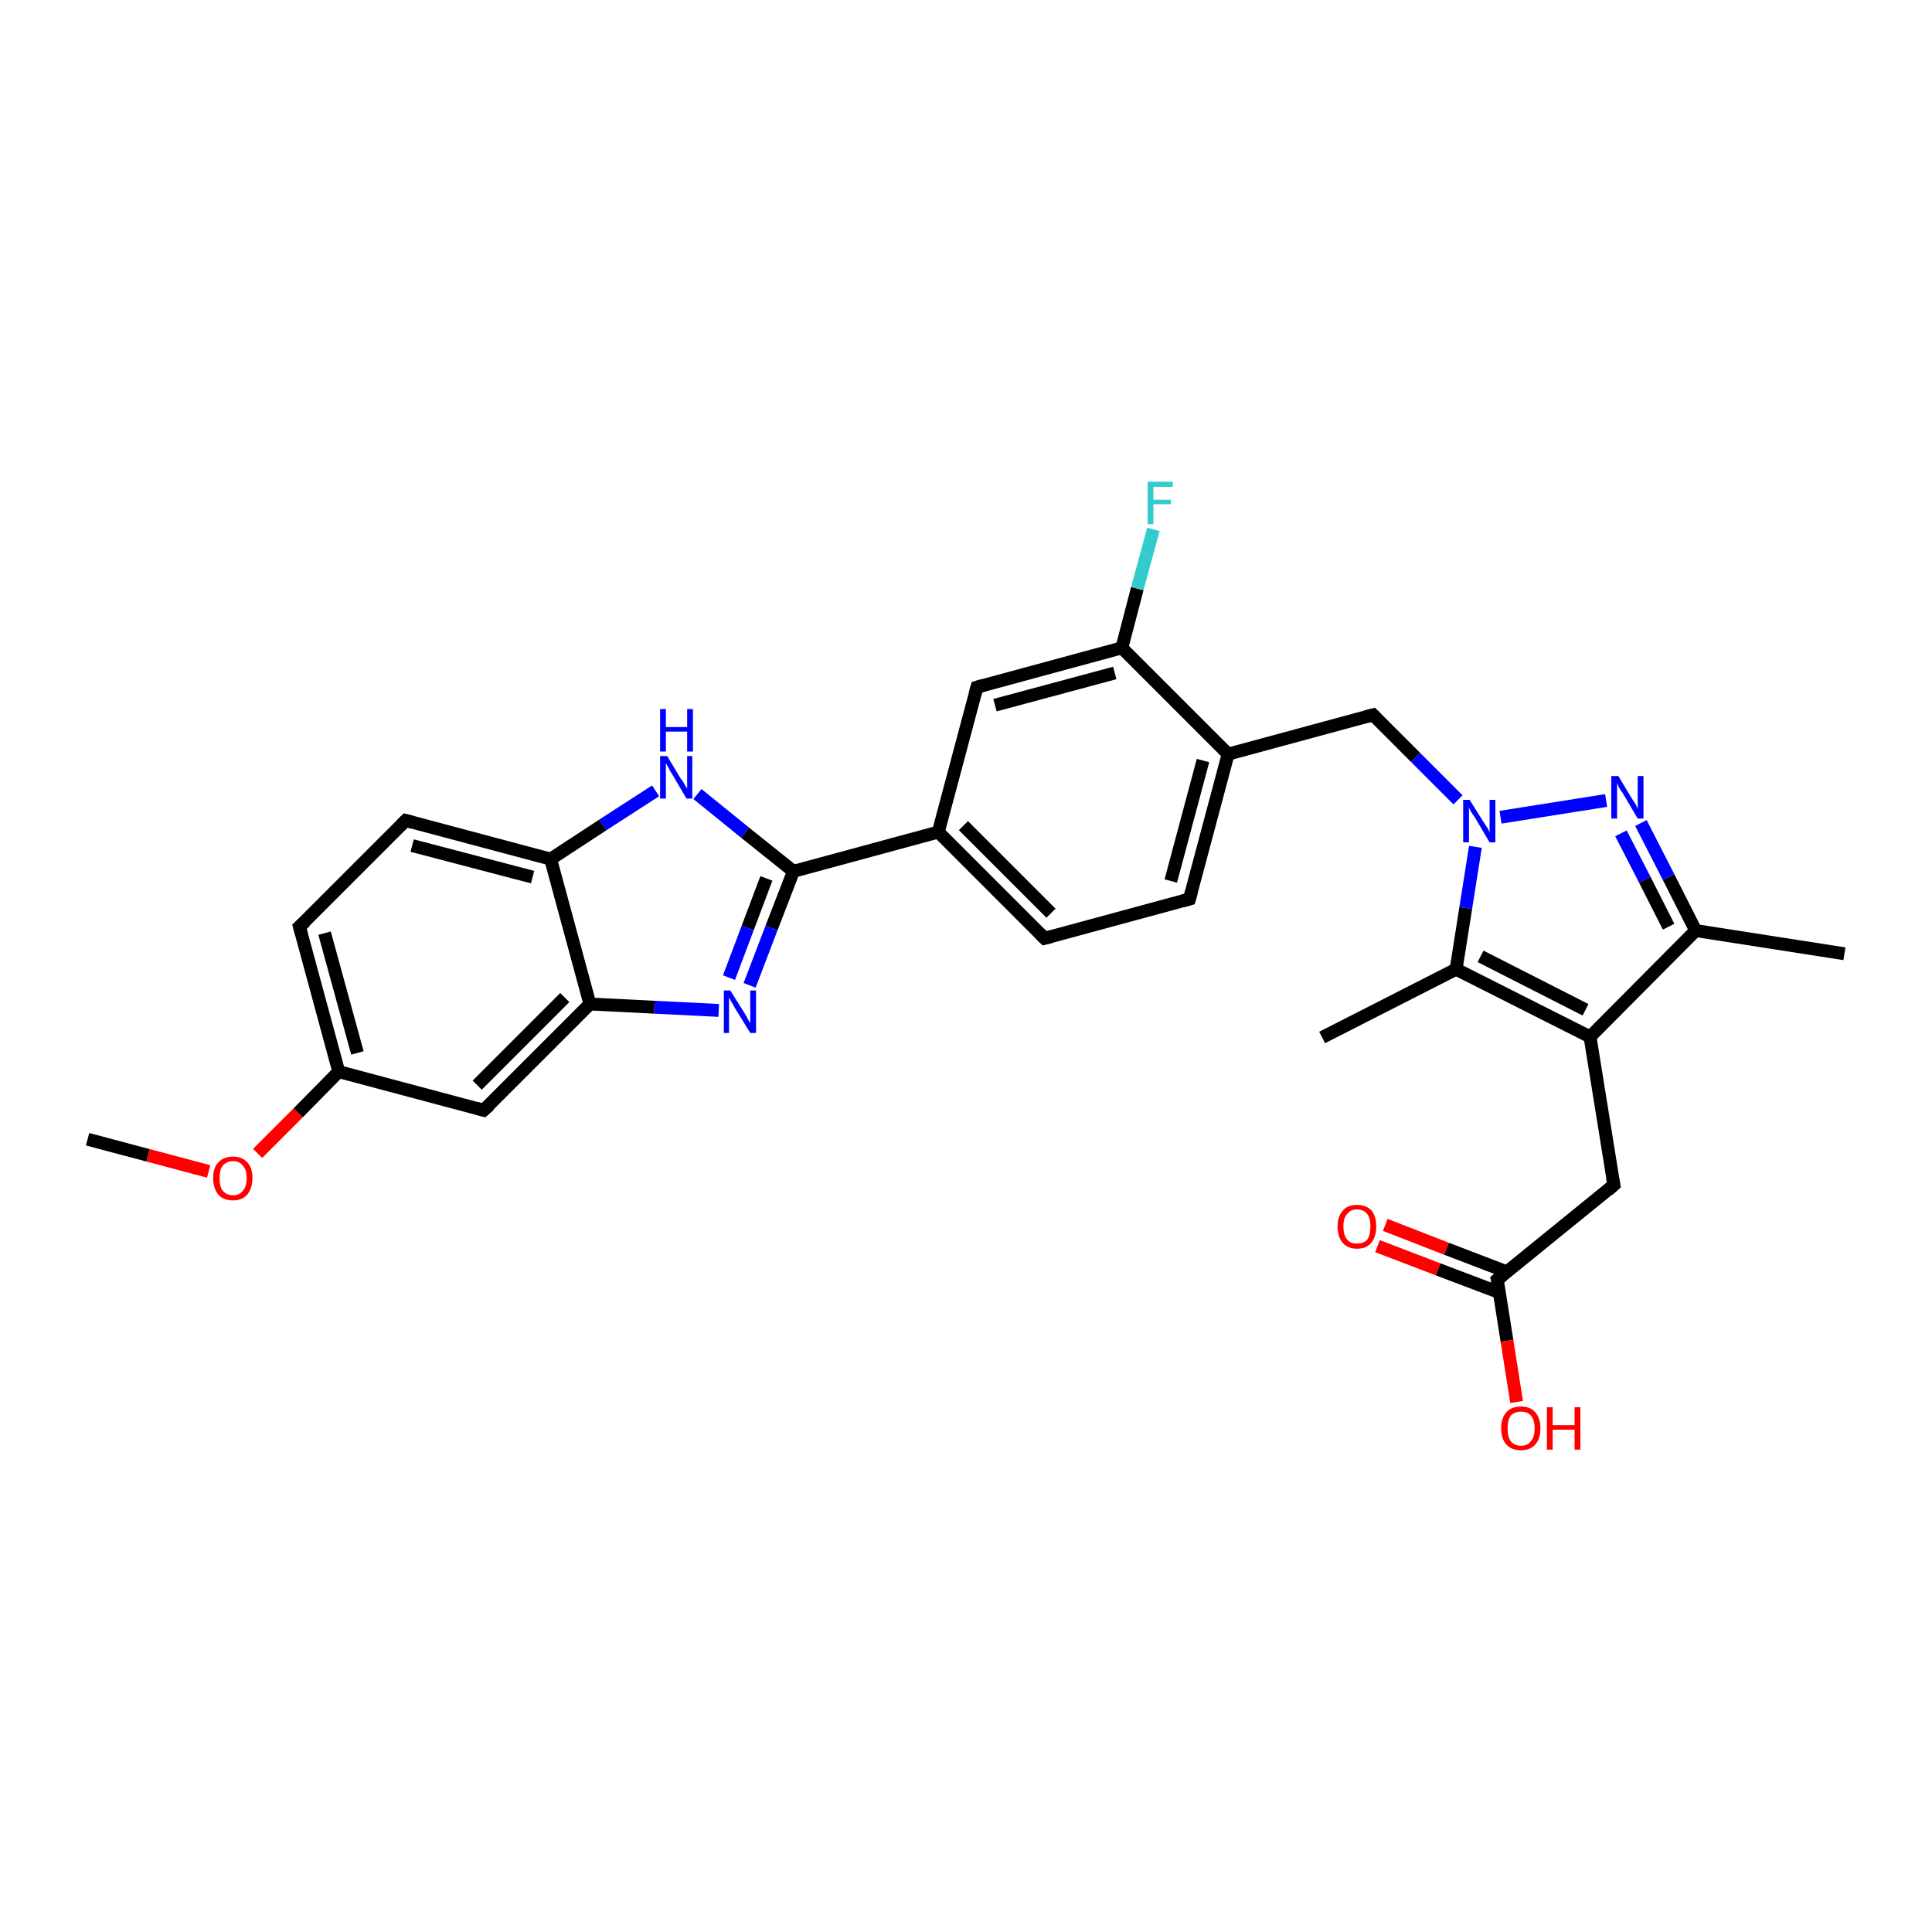 <?xml version='1.0' encoding='iso-8859-1'?>
<svg version='1.1' baseProfile='full'
              xmlns='http://www.w3.org/2000/svg'
                      xmlns:rdkit='http://www.rdkit.org/xml'
                      xmlns:xlink='http://www.w3.org/1999/xlink'
                  xml:space='preserve'
width='300px' height='300px' viewBox='0 0 300 300'>
<!-- END OF HEADER -->
<rect style='opacity:1.0;fill:#FFFFFF;stroke:none' width='300.0' height='300.0' x='0.0' y='0.0'> </rect>
<path class='bond-0 atom-0 atom-1' d='M 13.6,176.9 L 23.0,179.4' style='fill:none;fill-rule:evenodd;stroke:#000000;stroke-width:2.0px;stroke-linecap:butt;stroke-linejoin:miter;stroke-opacity:1' />
<path class='bond-0 atom-0 atom-1' d='M 23.0,179.4 L 32.4,181.9' style='fill:none;fill-rule:evenodd;stroke:#FF0000;stroke-width:2.0px;stroke-linecap:butt;stroke-linejoin:miter;stroke-opacity:1' />
<path class='bond-1 atom-1 atom-2' d='M 40.0,179.1 L 46.3,172.8' style='fill:none;fill-rule:evenodd;stroke:#FF0000;stroke-width:2.0px;stroke-linecap:butt;stroke-linejoin:miter;stroke-opacity:1' />
<path class='bond-1 atom-1 atom-2' d='M 46.3,172.8 L 52.6,166.4' style='fill:none;fill-rule:evenodd;stroke:#000000;stroke-width:2.0px;stroke-linecap:butt;stroke-linejoin:miter;stroke-opacity:1' />
<path class='bond-2 atom-2 atom-3' d='M 52.6,166.4 L 46.5,143.9' style='fill:none;fill-rule:evenodd;stroke:#000000;stroke-width:2.0px;stroke-linecap:butt;stroke-linejoin:miter;stroke-opacity:1' />
<path class='bond-2 atom-2 atom-3' d='M 55.5,163.5 L 50.4,144.9' style='fill:none;fill-rule:evenodd;stroke:#000000;stroke-width:2.0px;stroke-linecap:butt;stroke-linejoin:miter;stroke-opacity:1' />
<path class='bond-3 atom-3 atom-4' d='M 46.5,143.9 L 63.0,127.4' style='fill:none;fill-rule:evenodd;stroke:#000000;stroke-width:2.0px;stroke-linecap:butt;stroke-linejoin:miter;stroke-opacity:1' />
<path class='bond-4 atom-4 atom-5' d='M 63.0,127.4 L 85.5,133.4' style='fill:none;fill-rule:evenodd;stroke:#000000;stroke-width:2.0px;stroke-linecap:butt;stroke-linejoin:miter;stroke-opacity:1' />
<path class='bond-4 atom-4 atom-5' d='M 64.0,131.3 L 82.7,136.2' style='fill:none;fill-rule:evenodd;stroke:#000000;stroke-width:2.0px;stroke-linecap:butt;stroke-linejoin:miter;stroke-opacity:1' />
<path class='bond-5 atom-5 atom-6' d='M 85.5,133.4 L 93.6,128.1' style='fill:none;fill-rule:evenodd;stroke:#000000;stroke-width:2.0px;stroke-linecap:butt;stroke-linejoin:miter;stroke-opacity:1' />
<path class='bond-5 atom-5 atom-6' d='M 93.6,128.1 L 101.8,122.8' style='fill:none;fill-rule:evenodd;stroke:#0000FF;stroke-width:2.0px;stroke-linecap:butt;stroke-linejoin:miter;stroke-opacity:1' />
<path class='bond-6 atom-6 atom-7' d='M 108.3,123.3 L 115.7,129.3' style='fill:none;fill-rule:evenodd;stroke:#0000FF;stroke-width:2.0px;stroke-linecap:butt;stroke-linejoin:miter;stroke-opacity:1' />
<path class='bond-6 atom-6 atom-7' d='M 115.7,129.3 L 123.2,135.3' style='fill:none;fill-rule:evenodd;stroke:#000000;stroke-width:2.0px;stroke-linecap:butt;stroke-linejoin:miter;stroke-opacity:1' />
<path class='bond-7 atom-7 atom-8' d='M 123.2,135.3 L 119.8,144.1' style='fill:none;fill-rule:evenodd;stroke:#000000;stroke-width:2.0px;stroke-linecap:butt;stroke-linejoin:miter;stroke-opacity:1' />
<path class='bond-7 atom-7 atom-8' d='M 119.8,144.1 L 116.4,153.0' style='fill:none;fill-rule:evenodd;stroke:#0000FF;stroke-width:2.0px;stroke-linecap:butt;stroke-linejoin:miter;stroke-opacity:1' />
<path class='bond-7 atom-7 atom-8' d='M 119.0,136.4 L 116.1,144.1' style='fill:none;fill-rule:evenodd;stroke:#000000;stroke-width:2.0px;stroke-linecap:butt;stroke-linejoin:miter;stroke-opacity:1' />
<path class='bond-7 atom-7 atom-8' d='M 116.1,144.1 L 113.2,151.8' style='fill:none;fill-rule:evenodd;stroke:#0000FF;stroke-width:2.0px;stroke-linecap:butt;stroke-linejoin:miter;stroke-opacity:1' />
<path class='bond-8 atom-8 atom-9' d='M 111.6,156.9 L 101.6,156.4' style='fill:none;fill-rule:evenodd;stroke:#0000FF;stroke-width:2.0px;stroke-linecap:butt;stroke-linejoin:miter;stroke-opacity:1' />
<path class='bond-8 atom-8 atom-9' d='M 101.6,156.4 L 91.6,155.9' style='fill:none;fill-rule:evenodd;stroke:#000000;stroke-width:2.0px;stroke-linecap:butt;stroke-linejoin:miter;stroke-opacity:1' />
<path class='bond-9 atom-9 atom-10' d='M 91.6,155.9 L 75.1,172.4' style='fill:none;fill-rule:evenodd;stroke:#000000;stroke-width:2.0px;stroke-linecap:butt;stroke-linejoin:miter;stroke-opacity:1' />
<path class='bond-9 atom-9 atom-10' d='M 87.7,154.9 L 74.1,168.5' style='fill:none;fill-rule:evenodd;stroke:#000000;stroke-width:2.0px;stroke-linecap:butt;stroke-linejoin:miter;stroke-opacity:1' />
<path class='bond-10 atom-7 atom-11' d='M 123.2,135.3 L 145.7,129.2' style='fill:none;fill-rule:evenodd;stroke:#000000;stroke-width:2.0px;stroke-linecap:butt;stroke-linejoin:miter;stroke-opacity:1' />
<path class='bond-11 atom-11 atom-12' d='M 145.7,129.2 L 162.2,145.7' style='fill:none;fill-rule:evenodd;stroke:#000000;stroke-width:2.0px;stroke-linecap:butt;stroke-linejoin:miter;stroke-opacity:1' />
<path class='bond-11 atom-11 atom-12' d='M 149.6,128.2 L 163.2,141.8' style='fill:none;fill-rule:evenodd;stroke:#000000;stroke-width:2.0px;stroke-linecap:butt;stroke-linejoin:miter;stroke-opacity:1' />
<path class='bond-12 atom-12 atom-13' d='M 162.2,145.7 L 184.7,139.6' style='fill:none;fill-rule:evenodd;stroke:#000000;stroke-width:2.0px;stroke-linecap:butt;stroke-linejoin:miter;stroke-opacity:1' />
<path class='bond-13 atom-13 atom-14' d='M 184.7,139.6 L 190.7,117.1' style='fill:none;fill-rule:evenodd;stroke:#000000;stroke-width:2.0px;stroke-linecap:butt;stroke-linejoin:miter;stroke-opacity:1' />
<path class='bond-13 atom-13 atom-14' d='M 181.8,136.8 L 186.8,118.1' style='fill:none;fill-rule:evenodd;stroke:#000000;stroke-width:2.0px;stroke-linecap:butt;stroke-linejoin:miter;stroke-opacity:1' />
<path class='bond-14 atom-14 atom-15' d='M 190.7,117.1 L 213.2,111.0' style='fill:none;fill-rule:evenodd;stroke:#000000;stroke-width:2.0px;stroke-linecap:butt;stroke-linejoin:miter;stroke-opacity:1' />
<path class='bond-15 atom-15 atom-16' d='M 213.2,111.0 L 219.8,117.6' style='fill:none;fill-rule:evenodd;stroke:#000000;stroke-width:2.0px;stroke-linecap:butt;stroke-linejoin:miter;stroke-opacity:1' />
<path class='bond-15 atom-15 atom-16' d='M 219.8,117.6 L 226.4,124.2' style='fill:none;fill-rule:evenodd;stroke:#0000FF;stroke-width:2.0px;stroke-linecap:butt;stroke-linejoin:miter;stroke-opacity:1' />
<path class='bond-16 atom-16 atom-17' d='M 233.0,126.9 L 249.4,124.3' style='fill:none;fill-rule:evenodd;stroke:#0000FF;stroke-width:2.0px;stroke-linecap:butt;stroke-linejoin:miter;stroke-opacity:1' />
<path class='bond-17 atom-17 atom-18' d='M 254.8,127.8 L 259.1,136.2' style='fill:none;fill-rule:evenodd;stroke:#0000FF;stroke-width:2.0px;stroke-linecap:butt;stroke-linejoin:miter;stroke-opacity:1' />
<path class='bond-17 atom-17 atom-18' d='M 259.1,136.2 L 263.3,144.5' style='fill:none;fill-rule:evenodd;stroke:#000000;stroke-width:2.0px;stroke-linecap:butt;stroke-linejoin:miter;stroke-opacity:1' />
<path class='bond-17 atom-17 atom-18' d='M 251.7,129.4 L 255.4,136.6' style='fill:none;fill-rule:evenodd;stroke:#0000FF;stroke-width:2.0px;stroke-linecap:butt;stroke-linejoin:miter;stroke-opacity:1' />
<path class='bond-17 atom-17 atom-18' d='M 255.4,136.6 L 259.1,143.9' style='fill:none;fill-rule:evenodd;stroke:#000000;stroke-width:2.0px;stroke-linecap:butt;stroke-linejoin:miter;stroke-opacity:1' />
<path class='bond-18 atom-18 atom-19' d='M 263.3,144.5 L 286.4,148.1' style='fill:none;fill-rule:evenodd;stroke:#000000;stroke-width:2.0px;stroke-linecap:butt;stroke-linejoin:miter;stroke-opacity:1' />
<path class='bond-19 atom-18 atom-20' d='M 263.3,144.5 L 246.9,161.0' style='fill:none;fill-rule:evenodd;stroke:#000000;stroke-width:2.0px;stroke-linecap:butt;stroke-linejoin:miter;stroke-opacity:1' />
<path class='bond-20 atom-20 atom-21' d='M 246.9,161.0 L 250.6,184.0' style='fill:none;fill-rule:evenodd;stroke:#000000;stroke-width:2.0px;stroke-linecap:butt;stroke-linejoin:miter;stroke-opacity:1' />
<path class='bond-21 atom-21 atom-22' d='M 250.6,184.0 L 232.5,198.7' style='fill:none;fill-rule:evenodd;stroke:#000000;stroke-width:2.0px;stroke-linecap:butt;stroke-linejoin:miter;stroke-opacity:1' />
<path class='bond-22 atom-22 atom-23' d='M 232.5,198.7 L 234.0,208.2' style='fill:none;fill-rule:evenodd;stroke:#000000;stroke-width:2.0px;stroke-linecap:butt;stroke-linejoin:miter;stroke-opacity:1' />
<path class='bond-22 atom-22 atom-23' d='M 234.0,208.2 L 235.5,217.7' style='fill:none;fill-rule:evenodd;stroke:#FF0000;stroke-width:2.0px;stroke-linecap:butt;stroke-linejoin:miter;stroke-opacity:1' />
<path class='bond-23 atom-22 atom-24' d='M 234.0,197.5 L 224.6,193.9' style='fill:none;fill-rule:evenodd;stroke:#000000;stroke-width:2.0px;stroke-linecap:butt;stroke-linejoin:miter;stroke-opacity:1' />
<path class='bond-23 atom-22 atom-24' d='M 224.6,193.9 L 215.1,190.2' style='fill:none;fill-rule:evenodd;stroke:#FF0000;stroke-width:2.0px;stroke-linecap:butt;stroke-linejoin:miter;stroke-opacity:1' />
<path class='bond-23 atom-22 atom-24' d='M 232.8,200.7 L 223.3,197.1' style='fill:none;fill-rule:evenodd;stroke:#000000;stroke-width:2.0px;stroke-linecap:butt;stroke-linejoin:miter;stroke-opacity:1' />
<path class='bond-23 atom-22 atom-24' d='M 223.3,197.1 L 213.9,193.5' style='fill:none;fill-rule:evenodd;stroke:#FF0000;stroke-width:2.0px;stroke-linecap:butt;stroke-linejoin:miter;stroke-opacity:1' />
<path class='bond-24 atom-20 atom-25' d='M 246.9,161.0 L 226.1,150.5' style='fill:none;fill-rule:evenodd;stroke:#000000;stroke-width:2.0px;stroke-linecap:butt;stroke-linejoin:miter;stroke-opacity:1' />
<path class='bond-24 atom-20 atom-25' d='M 246.2,156.8 L 229.9,148.5' style='fill:none;fill-rule:evenodd;stroke:#000000;stroke-width:2.0px;stroke-linecap:butt;stroke-linejoin:miter;stroke-opacity:1' />
<path class='bond-25 atom-25 atom-26' d='M 226.1,150.5 L 205.3,161.1' style='fill:none;fill-rule:evenodd;stroke:#000000;stroke-width:2.0px;stroke-linecap:butt;stroke-linejoin:miter;stroke-opacity:1' />
<path class='bond-26 atom-14 atom-27' d='M 190.7,117.1 L 174.2,100.6' style='fill:none;fill-rule:evenodd;stroke:#000000;stroke-width:2.0px;stroke-linecap:butt;stroke-linejoin:miter;stroke-opacity:1' />
<path class='bond-27 atom-27 atom-28' d='M 174.2,100.6 L 176.6,91.4' style='fill:none;fill-rule:evenodd;stroke:#000000;stroke-width:2.0px;stroke-linecap:butt;stroke-linejoin:miter;stroke-opacity:1' />
<path class='bond-27 atom-27 atom-28' d='M 176.6,91.4 L 179.1,82.2' style='fill:none;fill-rule:evenodd;stroke:#33CCCC;stroke-width:2.0px;stroke-linecap:butt;stroke-linejoin:miter;stroke-opacity:1' />
<path class='bond-28 atom-27 atom-29' d='M 174.2,100.6 L 151.7,106.7' style='fill:none;fill-rule:evenodd;stroke:#000000;stroke-width:2.0px;stroke-linecap:butt;stroke-linejoin:miter;stroke-opacity:1' />
<path class='bond-28 atom-27 atom-29' d='M 173.1,104.5 L 154.5,109.5' style='fill:none;fill-rule:evenodd;stroke:#000000;stroke-width:2.0px;stroke-linecap:butt;stroke-linejoin:miter;stroke-opacity:1' />
<path class='bond-29 atom-10 atom-2' d='M 75.1,172.4 L 52.6,166.4' style='fill:none;fill-rule:evenodd;stroke:#000000;stroke-width:2.0px;stroke-linecap:butt;stroke-linejoin:miter;stroke-opacity:1' />
<path class='bond-30 atom-29 atom-11' d='M 151.7,106.7 L 145.7,129.2' style='fill:none;fill-rule:evenodd;stroke:#000000;stroke-width:2.0px;stroke-linecap:butt;stroke-linejoin:miter;stroke-opacity:1' />
<path class='bond-31 atom-9 atom-5' d='M 91.6,155.9 L 85.5,133.4' style='fill:none;fill-rule:evenodd;stroke:#000000;stroke-width:2.0px;stroke-linecap:butt;stroke-linejoin:miter;stroke-opacity:1' />
<path class='bond-32 atom-25 atom-16' d='M 226.1,150.5 L 227.6,141.0' style='fill:none;fill-rule:evenodd;stroke:#000000;stroke-width:2.0px;stroke-linecap:butt;stroke-linejoin:miter;stroke-opacity:1' />
<path class='bond-32 atom-25 atom-16' d='M 227.6,141.0 L 229.1,131.5' style='fill:none;fill-rule:evenodd;stroke:#0000FF;stroke-width:2.0px;stroke-linecap:butt;stroke-linejoin:miter;stroke-opacity:1' />
<path d='M 46.8,145.0 L 46.5,143.9 L 47.4,143.1' style='fill:none;stroke:#000000;stroke-width:2.0px;stroke-linecap:butt;stroke-linejoin:miter;stroke-opacity:1;' />
<path d='M 62.2,128.2 L 63.0,127.4 L 64.1,127.7' style='fill:none;stroke:#000000;stroke-width:2.0px;stroke-linecap:butt;stroke-linejoin:miter;stroke-opacity:1;' />
<path d='M 76.0,171.6 L 75.1,172.4 L 74.0,172.1' style='fill:none;stroke:#000000;stroke-width:2.0px;stroke-linecap:butt;stroke-linejoin:miter;stroke-opacity:1;' />
<path d='M 161.4,144.9 L 162.2,145.7 L 163.3,145.4' style='fill:none;stroke:#000000;stroke-width:2.0px;stroke-linecap:butt;stroke-linejoin:miter;stroke-opacity:1;' />
<path d='M 183.6,139.9 L 184.7,139.6 L 185.0,138.5' style='fill:none;stroke:#000000;stroke-width:2.0px;stroke-linecap:butt;stroke-linejoin:miter;stroke-opacity:1;' />
<path d='M 212.1,111.3 L 213.2,111.0 L 213.5,111.3' style='fill:none;stroke:#000000;stroke-width:2.0px;stroke-linecap:butt;stroke-linejoin:miter;stroke-opacity:1;' />
<path d='M 250.4,182.9 L 250.6,184.0 L 249.7,184.8' style='fill:none;stroke:#000000;stroke-width:2.0px;stroke-linecap:butt;stroke-linejoin:miter;stroke-opacity:1;' />
<path d='M 233.4,198.0 L 232.5,198.7 L 232.6,199.2' style='fill:none;stroke:#000000;stroke-width:2.0px;stroke-linecap:butt;stroke-linejoin:miter;stroke-opacity:1;' />
<path d='M 152.8,106.4 L 151.7,106.7 L 151.4,107.8' style='fill:none;stroke:#000000;stroke-width:2.0px;stroke-linecap:butt;stroke-linejoin:miter;stroke-opacity:1;' />
<path class='atom-1' d='M 33.1 182.9
Q 33.1 181.3, 33.9 180.5
Q 34.7 179.6, 36.2 179.6
Q 37.6 179.6, 38.4 180.5
Q 39.2 181.3, 39.2 182.9
Q 39.2 184.5, 38.4 185.5
Q 37.6 186.4, 36.2 186.4
Q 34.7 186.4, 33.9 185.5
Q 33.1 184.5, 33.1 182.9
M 36.2 185.6
Q 37.2 185.6, 37.7 184.9
Q 38.3 184.3, 38.3 182.9
Q 38.3 181.6, 37.7 181.0
Q 37.2 180.3, 36.2 180.3
Q 35.2 180.3, 34.6 181.0
Q 34.1 181.6, 34.1 182.9
Q 34.1 184.3, 34.6 184.9
Q 35.2 185.6, 36.2 185.6
' fill='#FF0000'/>
<path class='atom-6' d='M 103.6 117.4
L 105.7 120.9
Q 106.0 121.2, 106.3 121.8
Q 106.7 122.4, 106.7 122.5
L 106.7 117.4
L 107.5 117.4
L 107.5 124.0
L 106.6 124.0
L 104.3 120.1
Q 104.0 119.7, 103.8 119.2
Q 103.5 118.7, 103.4 118.5
L 103.4 124.0
L 102.5 124.0
L 102.5 117.4
L 103.6 117.4
' fill='#0000FF'/>
<path class='atom-6' d='M 102.5 110.1
L 103.4 110.1
L 103.4 112.9
L 106.7 112.9
L 106.7 110.1
L 107.6 110.1
L 107.6 116.7
L 106.7 116.7
L 106.7 113.6
L 103.4 113.6
L 103.4 116.7
L 102.5 116.7
L 102.5 110.1
' fill='#0000FF'/>
<path class='atom-8' d='M 113.4 153.8
L 115.6 157.3
Q 115.8 157.6, 116.1 158.2
Q 116.5 158.9, 116.5 158.9
L 116.5 153.8
L 117.4 153.8
L 117.4 160.4
L 116.5 160.4
L 114.1 156.5
Q 113.9 156.1, 113.6 155.6
Q 113.3 155.1, 113.2 154.9
L 113.2 160.4
L 112.4 160.4
L 112.4 153.8
L 113.4 153.8
' fill='#0000FF'/>
<path class='atom-16' d='M 228.2 124.2
L 230.4 127.7
Q 230.6 128.0, 231.0 128.6
Q 231.3 129.2, 231.3 129.3
L 231.3 124.2
L 232.2 124.2
L 232.2 130.8
L 231.3 130.8
L 229.0 126.9
Q 228.7 126.5, 228.4 126.0
Q 228.1 125.5, 228.1 125.3
L 228.1 130.8
L 227.2 130.8
L 227.2 124.2
L 228.2 124.2
' fill='#0000FF'/>
<path class='atom-17' d='M 251.3 120.5
L 253.4 124.0
Q 253.6 124.3, 254.0 124.9
Q 254.3 125.6, 254.3 125.6
L 254.3 120.5
L 255.2 120.5
L 255.2 127.1
L 254.3 127.1
L 252.0 123.2
Q 251.7 122.8, 251.4 122.3
Q 251.2 121.8, 251.1 121.6
L 251.1 127.1
L 250.2 127.1
L 250.2 120.5
L 251.3 120.5
' fill='#0000FF'/>
<path class='atom-23' d='M 233.1 221.8
Q 233.1 220.2, 233.9 219.3
Q 234.7 218.4, 236.2 218.4
Q 237.6 218.4, 238.4 219.3
Q 239.2 220.2, 239.2 221.8
Q 239.2 223.4, 238.4 224.3
Q 237.6 225.2, 236.2 225.2
Q 234.7 225.2, 233.9 224.3
Q 233.1 223.4, 233.1 221.8
M 236.2 224.5
Q 237.2 224.5, 237.7 223.8
Q 238.3 223.1, 238.3 221.8
Q 238.3 220.5, 237.7 219.8
Q 237.2 219.2, 236.2 219.2
Q 235.2 219.2, 234.6 219.8
Q 234.1 220.5, 234.1 221.8
Q 234.1 223.1, 234.6 223.8
Q 235.2 224.5, 236.2 224.5
' fill='#FF0000'/>
<path class='atom-23' d='M 240.2 218.5
L 241.1 218.5
L 241.1 221.3
L 244.5 221.3
L 244.5 218.5
L 245.4 218.5
L 245.4 225.1
L 244.5 225.1
L 244.5 222.0
L 241.1 222.0
L 241.1 225.1
L 240.2 225.1
L 240.2 218.5
' fill='#FF0000'/>
<path class='atom-24' d='M 207.7 190.4
Q 207.7 188.9, 208.5 188.0
Q 209.2 187.1, 210.7 187.1
Q 212.2 187.1, 213.0 188.0
Q 213.7 188.9, 213.7 190.4
Q 213.7 192.1, 212.9 193.0
Q 212.2 193.9, 210.7 193.9
Q 209.3 193.9, 208.5 193.0
Q 207.7 192.1, 207.7 190.4
M 210.7 193.1
Q 211.7 193.1, 212.3 192.5
Q 212.8 191.8, 212.8 190.4
Q 212.8 189.2, 212.3 188.5
Q 211.7 187.8, 210.7 187.8
Q 209.7 187.8, 209.2 188.5
Q 208.6 189.1, 208.6 190.4
Q 208.6 191.8, 209.2 192.5
Q 209.7 193.1, 210.7 193.1
' fill='#FF0000'/>
<path class='atom-28' d='M 178.2 74.8
L 182.1 74.8
L 182.1 75.6
L 179.1 75.6
L 179.1 77.6
L 181.8 77.6
L 181.8 78.3
L 179.1 78.3
L 179.1 81.4
L 178.2 81.4
L 178.2 74.8
' fill='#33CCCC'/>
</svg>

